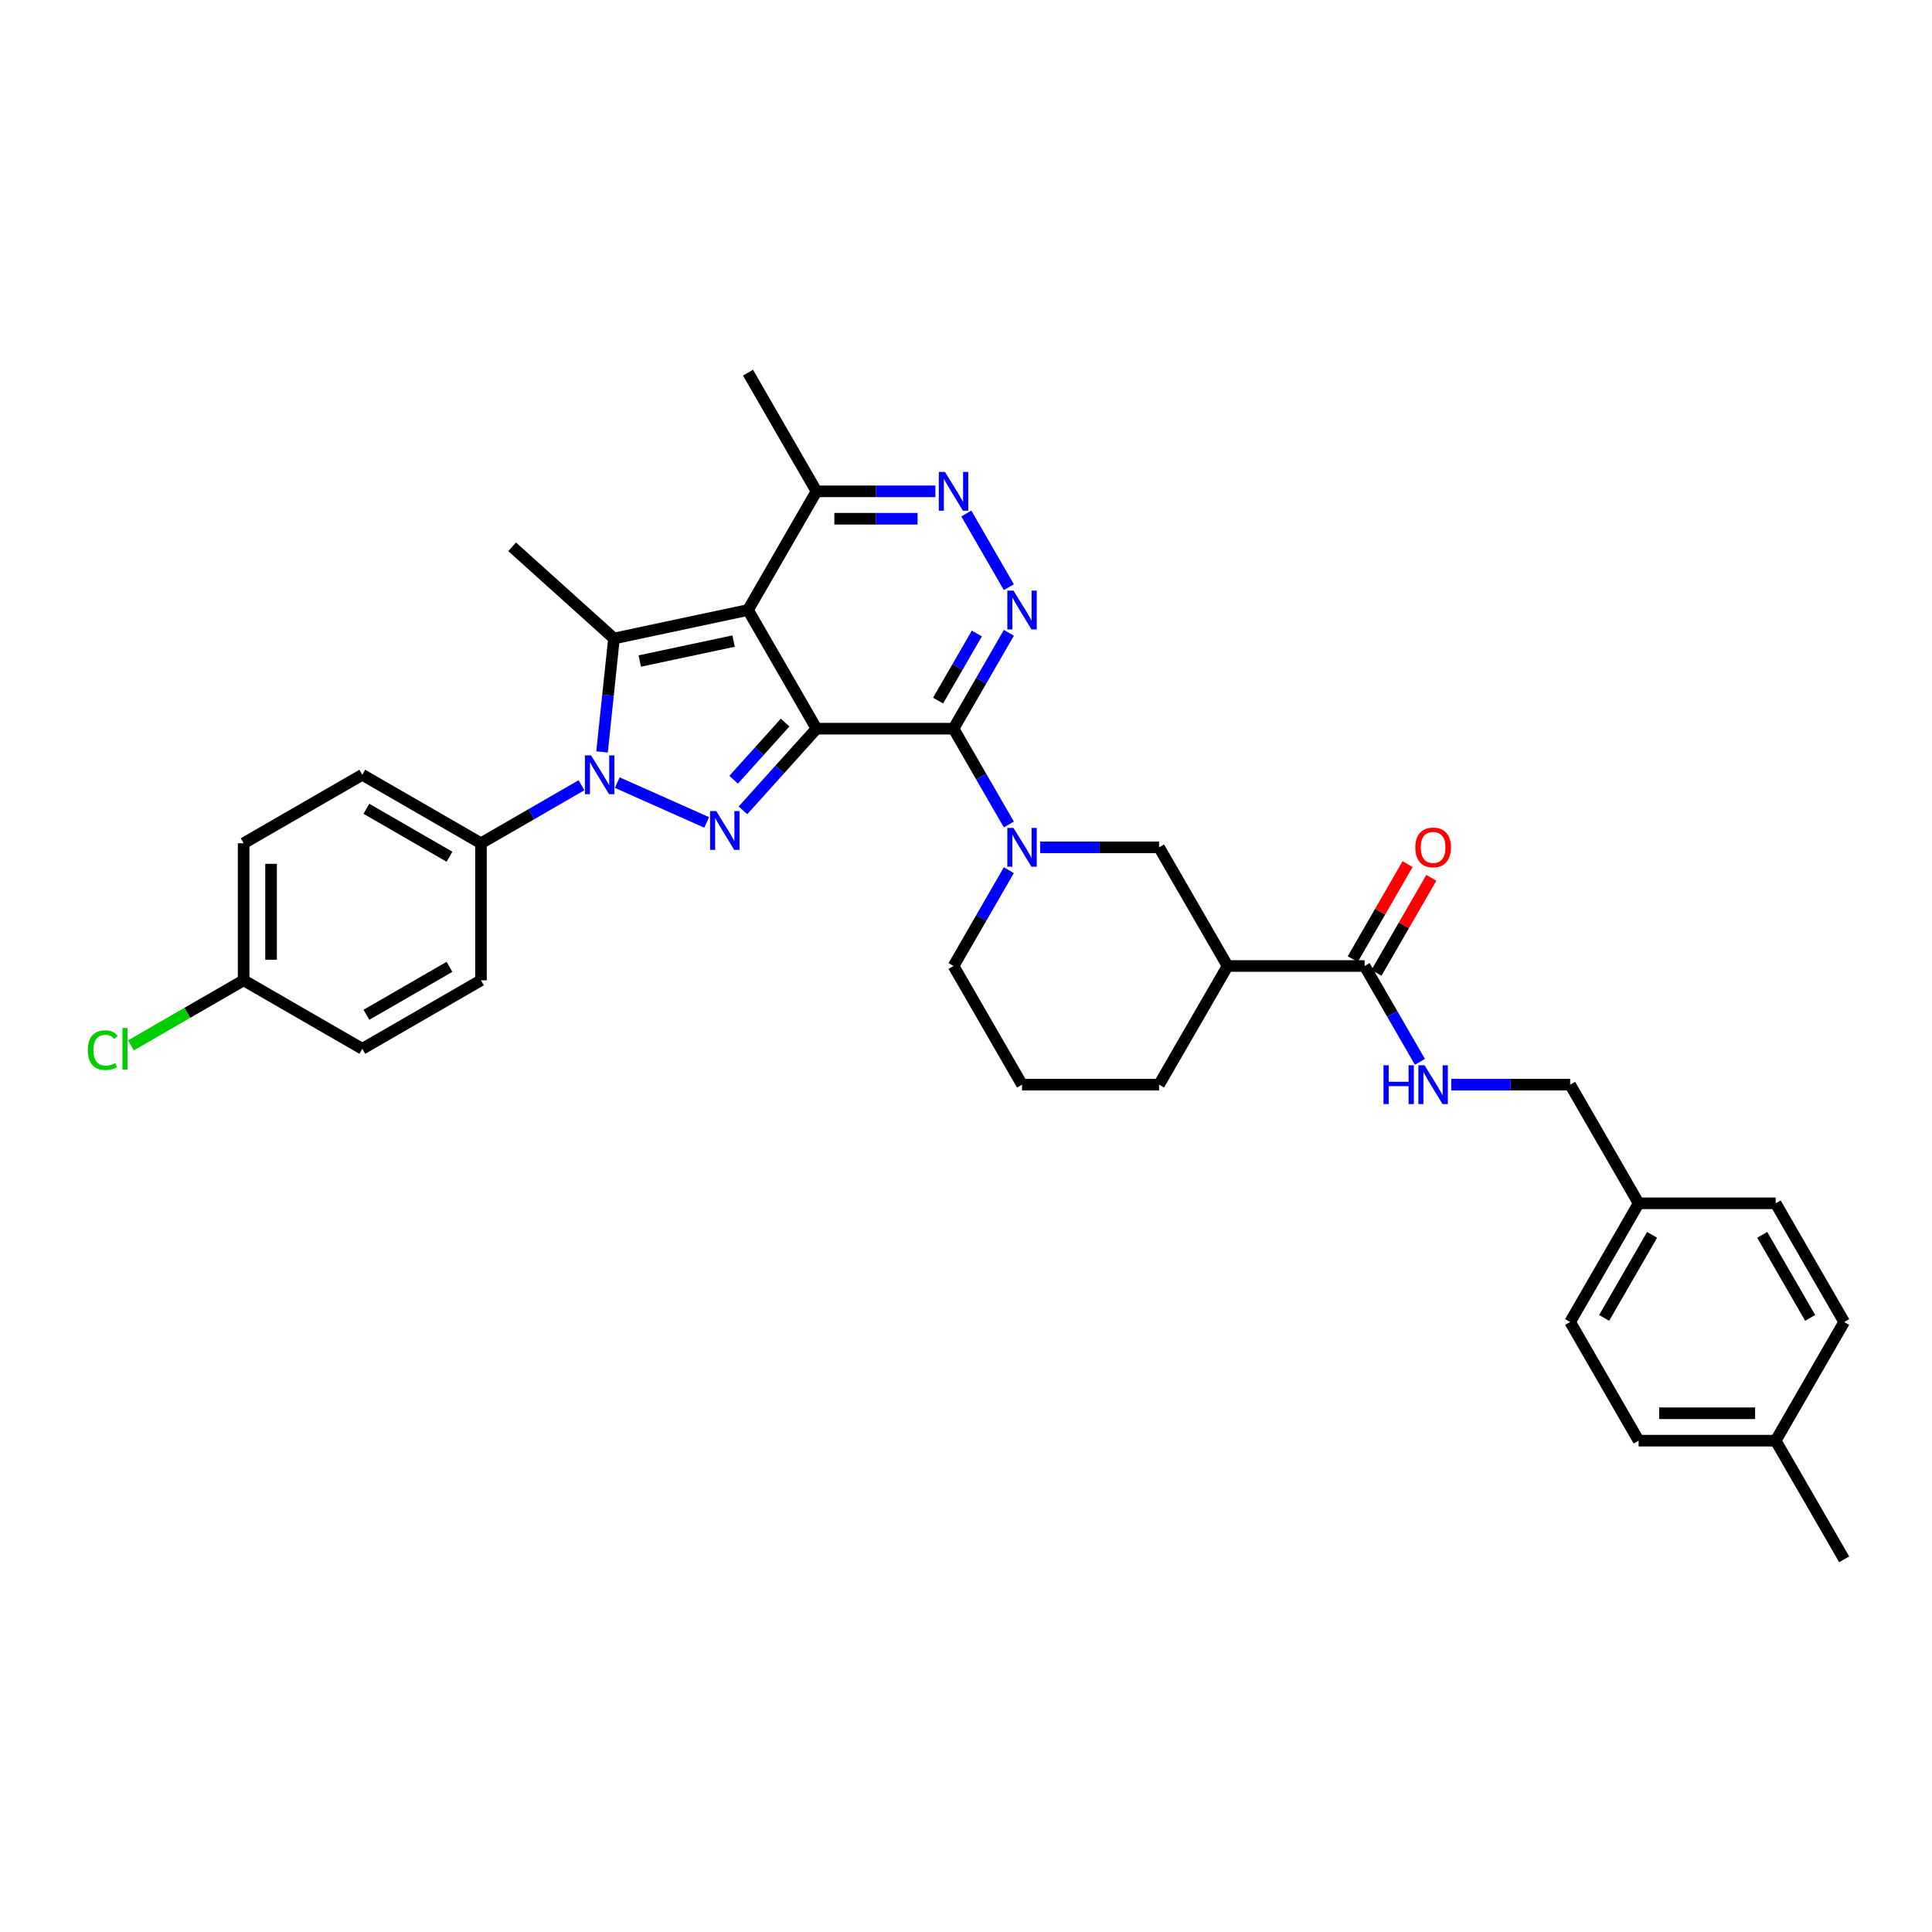 <?xml version='1.0' encoding='iso-8859-1'?>
<svg version='1.1' baseProfile='full'
              xmlns='http://www.w3.org/2000/svg'
                      xmlns:rdkit='http://www.rdkit.org/xml'
                      xmlns:xlink='http://www.w3.org/1999/xlink'
                  xml:space='preserve'
width='1000px' height='1000px' viewBox='0 0 1000 1000'>
<!-- END OF HEADER -->
<rect style='opacity:1.0;fill:#FFFFFF;stroke:none' width='1000' height='1000' x='0' y='0'> </rect>
<path class='bond-0' d='M 422.622,377.158 L 387.161,315.736' style='fill:none;fill-rule:evenodd;stroke:#000000;stroke-width:6px;stroke-linecap:butt;stroke-linejoin:miter;stroke-opacity:1' />
<path class='bond-1' d='M 422.622,377.158 L 493.545,377.158' style='fill:none;fill-rule:evenodd;stroke:#000000;stroke-width:6px;stroke-linecap:butt;stroke-linejoin:miter;stroke-opacity:1' />
<path class='bond-2' d='M 422.622,377.158 L 403.589,398.296' style='fill:none;fill-rule:evenodd;stroke:#000000;stroke-width:6px;stroke-linecap:butt;stroke-linejoin:miter;stroke-opacity:1' />
<path class='bond-2' d='M 403.589,398.296 L 384.555,419.435' style='fill:none;fill-rule:evenodd;stroke:#0000FF;stroke-width:6px;stroke-linecap:butt;stroke-linejoin:miter;stroke-opacity:1' />
<path class='bond-2' d='M 406.371,374.008 L 393.048,388.805' style='fill:none;fill-rule:evenodd;stroke:#000000;stroke-width:6px;stroke-linecap:butt;stroke-linejoin:miter;stroke-opacity:1' />
<path class='bond-2' d='M 393.048,388.805 L 379.724,403.602' style='fill:none;fill-rule:evenodd;stroke:#0000FF;stroke-width:6px;stroke-linecap:butt;stroke-linejoin:miter;stroke-opacity:1' />
<path class='bond-4' d='M 387.161,315.736 L 317.787,330.482' style='fill:none;fill-rule:evenodd;stroke:#000000;stroke-width:6px;stroke-linecap:butt;stroke-linejoin:miter;stroke-opacity:1' />
<path class='bond-4' d='M 379.704,331.823 L 331.142,342.145' style='fill:none;fill-rule:evenodd;stroke:#000000;stroke-width:6px;stroke-linecap:butt;stroke-linejoin:miter;stroke-opacity:1' />
<path class='bond-8' d='M 387.161,315.736 L 422.622,254.315' style='fill:none;fill-rule:evenodd;stroke:#000000;stroke-width:6px;stroke-linecap:butt;stroke-linejoin:miter;stroke-opacity:1' />
<path class='bond-5' d='M 493.545,377.158 L 507.865,352.355' style='fill:none;fill-rule:evenodd;stroke:#000000;stroke-width:6px;stroke-linecap:butt;stroke-linejoin:miter;stroke-opacity:1' />
<path class='bond-5' d='M 507.865,352.355 L 522.185,327.552' style='fill:none;fill-rule:evenodd;stroke:#0000FF;stroke-width:6px;stroke-linecap:butt;stroke-linejoin:miter;stroke-opacity:1' />
<path class='bond-5' d='M 485.557,362.624 L 495.581,345.263' style='fill:none;fill-rule:evenodd;stroke:#000000;stroke-width:6px;stroke-linecap:butt;stroke-linejoin:miter;stroke-opacity:1' />
<path class='bond-5' d='M 495.581,345.263 L 505.605,327.901' style='fill:none;fill-rule:evenodd;stroke:#0000FF;stroke-width:6px;stroke-linecap:butt;stroke-linejoin:miter;stroke-opacity:1' />
<path class='bond-6' d='M 493.545,377.158 L 507.865,401.96' style='fill:none;fill-rule:evenodd;stroke:#000000;stroke-width:6px;stroke-linecap:butt;stroke-linejoin:miter;stroke-opacity:1' />
<path class='bond-6' d='M 507.865,401.96 L 522.185,426.763' style='fill:none;fill-rule:evenodd;stroke:#0000FF;stroke-width:6px;stroke-linecap:butt;stroke-linejoin:miter;stroke-opacity:1' />
<path class='bond-3' d='M 365.775,425.683 L 319.507,405.083' style='fill:none;fill-rule:evenodd;stroke:#0000FF;stroke-width:6px;stroke-linecap:butt;stroke-linejoin:miter;stroke-opacity:1' />
<path class='bond-12' d='M 300.984,406.438 L 274.968,421.458' style='fill:none;fill-rule:evenodd;stroke:#0000FF;stroke-width:6px;stroke-linecap:butt;stroke-linejoin:miter;stroke-opacity:1' />
<path class='bond-12' d='M 274.968,421.458 L 248.953,436.478' style='fill:none;fill-rule:evenodd;stroke:#000000;stroke-width:6px;stroke-linecap:butt;stroke-linejoin:miter;stroke-opacity:1' />
<path class='bond-35' d='M 311.616,389.201 L 314.701,359.841' style='fill:none;fill-rule:evenodd;stroke:#0000FF;stroke-width:6px;stroke-linecap:butt;stroke-linejoin:miter;stroke-opacity:1' />
<path class='bond-35' d='M 314.701,359.841 L 317.787,330.482' style='fill:none;fill-rule:evenodd;stroke:#000000;stroke-width:6px;stroke-linecap:butt;stroke-linejoin:miter;stroke-opacity:1' />
<path class='bond-17' d='M 317.787,330.482 L 265.081,283.025' style='fill:none;fill-rule:evenodd;stroke:#000000;stroke-width:6px;stroke-linecap:butt;stroke-linejoin:miter;stroke-opacity:1' />
<path class='bond-7' d='M 522.185,303.921 L 500.17,265.79' style='fill:none;fill-rule:evenodd;stroke:#0000FF;stroke-width:6px;stroke-linecap:butt;stroke-linejoin:miter;stroke-opacity:1' />
<path class='bond-11' d='M 538.397,438.579 L 569.163,438.579' style='fill:none;fill-rule:evenodd;stroke:#0000FF;stroke-width:6px;stroke-linecap:butt;stroke-linejoin:miter;stroke-opacity:1' />
<path class='bond-11' d='M 569.163,438.579 L 599.93,438.579' style='fill:none;fill-rule:evenodd;stroke:#000000;stroke-width:6px;stroke-linecap:butt;stroke-linejoin:miter;stroke-opacity:1' />
<path class='bond-19' d='M 522.185,450.395 L 507.865,475.197' style='fill:none;fill-rule:evenodd;stroke:#0000FF;stroke-width:6px;stroke-linecap:butt;stroke-linejoin:miter;stroke-opacity:1' />
<path class='bond-19' d='M 507.865,475.197 L 493.545,500' style='fill:none;fill-rule:evenodd;stroke:#000000;stroke-width:6px;stroke-linecap:butt;stroke-linejoin:miter;stroke-opacity:1' />
<path class='bond-34' d='M 484.155,254.315 L 453.389,254.315' style='fill:none;fill-rule:evenodd;stroke:#0000FF;stroke-width:6px;stroke-linecap:butt;stroke-linejoin:miter;stroke-opacity:1' />
<path class='bond-34' d='M 453.389,254.315 L 422.622,254.315' style='fill:none;fill-rule:evenodd;stroke:#000000;stroke-width:6px;stroke-linecap:butt;stroke-linejoin:miter;stroke-opacity:1' />
<path class='bond-34' d='M 474.925,268.5 L 453.389,268.5' style='fill:none;fill-rule:evenodd;stroke:#0000FF;stroke-width:6px;stroke-linecap:butt;stroke-linejoin:miter;stroke-opacity:1' />
<path class='bond-34' d='M 453.389,268.5 L 431.852,268.5' style='fill:none;fill-rule:evenodd;stroke:#000000;stroke-width:6px;stroke-linecap:butt;stroke-linejoin:miter;stroke-opacity:1' />
<path class='bond-32' d='M 422.622,254.315 L 387.161,192.894' style='fill:none;fill-rule:evenodd;stroke:#000000;stroke-width:6px;stroke-linecap:butt;stroke-linejoin:miter;stroke-opacity:1' />
<path class='bond-9' d='M 635.391,500 L 599.93,438.579' style='fill:none;fill-rule:evenodd;stroke:#000000;stroke-width:6px;stroke-linecap:butt;stroke-linejoin:miter;stroke-opacity:1' />
<path class='bond-10' d='M 635.391,500 L 706.315,500' style='fill:none;fill-rule:evenodd;stroke:#000000;stroke-width:6px;stroke-linecap:butt;stroke-linejoin:miter;stroke-opacity:1' />
<path class='bond-37' d='M 635.391,500 L 599.93,561.421' style='fill:none;fill-rule:evenodd;stroke:#000000;stroke-width:6px;stroke-linecap:butt;stroke-linejoin:miter;stroke-opacity:1' />
<path class='bond-13' d='M 706.315,500 L 720.634,524.803' style='fill:none;fill-rule:evenodd;stroke:#000000;stroke-width:6px;stroke-linecap:butt;stroke-linejoin:miter;stroke-opacity:1' />
<path class='bond-13' d='M 720.634,524.803 L 734.954,549.605' style='fill:none;fill-rule:evenodd;stroke:#0000FF;stroke-width:6px;stroke-linecap:butt;stroke-linejoin:miter;stroke-opacity:1' />
<path class='bond-14' d='M 712.457,503.546 L 726.654,478.956' style='fill:none;fill-rule:evenodd;stroke:#000000;stroke-width:6px;stroke-linecap:butt;stroke-linejoin:miter;stroke-opacity:1' />
<path class='bond-14' d='M 726.654,478.956 L 740.851,454.366' style='fill:none;fill-rule:evenodd;stroke:#FF0000;stroke-width:6px;stroke-linecap:butt;stroke-linejoin:miter;stroke-opacity:1' />
<path class='bond-14' d='M 700.172,496.454 L 714.369,471.864' style='fill:none;fill-rule:evenodd;stroke:#000000;stroke-width:6px;stroke-linecap:butt;stroke-linejoin:miter;stroke-opacity:1' />
<path class='bond-14' d='M 714.369,471.864 L 728.566,447.274' style='fill:none;fill-rule:evenodd;stroke:#FF0000;stroke-width:6px;stroke-linecap:butt;stroke-linejoin:miter;stroke-opacity:1' />
<path class='bond-15' d='M 248.953,436.478 L 187.531,401.017' style='fill:none;fill-rule:evenodd;stroke:#000000;stroke-width:6px;stroke-linecap:butt;stroke-linejoin:miter;stroke-opacity:1' />
<path class='bond-15' d='M 232.647,443.443 L 189.652,418.62' style='fill:none;fill-rule:evenodd;stroke:#000000;stroke-width:6px;stroke-linecap:butt;stroke-linejoin:miter;stroke-opacity:1' />
<path class='bond-16' d='M 248.953,436.478 L 248.953,507.401' style='fill:none;fill-rule:evenodd;stroke:#000000;stroke-width:6px;stroke-linecap:butt;stroke-linejoin:miter;stroke-opacity:1' />
<path class='bond-18' d='M 751.166,561.421 L 781.933,561.421' style='fill:none;fill-rule:evenodd;stroke:#0000FF;stroke-width:6px;stroke-linecap:butt;stroke-linejoin:miter;stroke-opacity:1' />
<path class='bond-18' d='M 781.933,561.421 L 812.699,561.421' style='fill:none;fill-rule:evenodd;stroke:#000000;stroke-width:6px;stroke-linecap:butt;stroke-linejoin:miter;stroke-opacity:1' />
<path class='bond-23' d='M 187.531,401.017 L 126.11,436.478' style='fill:none;fill-rule:evenodd;stroke:#000000;stroke-width:6px;stroke-linecap:butt;stroke-linejoin:miter;stroke-opacity:1' />
<path class='bond-22' d='M 248.953,507.401 L 187.531,542.863' style='fill:none;fill-rule:evenodd;stroke:#000000;stroke-width:6px;stroke-linecap:butt;stroke-linejoin:miter;stroke-opacity:1' />
<path class='bond-22' d='M 232.647,500.436 L 189.652,525.259' style='fill:none;fill-rule:evenodd;stroke:#000000;stroke-width:6px;stroke-linecap:butt;stroke-linejoin:miter;stroke-opacity:1' />
<path class='bond-21' d='M 812.699,561.421 L 848.161,622.842' style='fill:none;fill-rule:evenodd;stroke:#000000;stroke-width:6px;stroke-linecap:butt;stroke-linejoin:miter;stroke-opacity:1' />
<path class='bond-31' d='M 493.545,500 L 529.007,561.421' style='fill:none;fill-rule:evenodd;stroke:#000000;stroke-width:6px;stroke-linecap:butt;stroke-linejoin:miter;stroke-opacity:1' />
<path class='bond-20' d='M 126.11,507.401 L 187.531,542.863' style='fill:none;fill-rule:evenodd;stroke:#000000;stroke-width:6px;stroke-linecap:butt;stroke-linejoin:miter;stroke-opacity:1' />
<path class='bond-24' d='M 126.11,507.401 L 96.939,524.244' style='fill:none;fill-rule:evenodd;stroke:#000000;stroke-width:6px;stroke-linecap:butt;stroke-linejoin:miter;stroke-opacity:1' />
<path class='bond-24' d='M 96.939,524.244 L 67.767,541.086' style='fill:none;fill-rule:evenodd;stroke:#00CC00;stroke-width:6px;stroke-linecap:butt;stroke-linejoin:miter;stroke-opacity:1' />
<path class='bond-36' d='M 126.11,507.401 L 126.11,436.478' style='fill:none;fill-rule:evenodd;stroke:#000000;stroke-width:6px;stroke-linecap:butt;stroke-linejoin:miter;stroke-opacity:1' />
<path class='bond-36' d='M 140.295,496.763 L 140.295,447.117' style='fill:none;fill-rule:evenodd;stroke:#000000;stroke-width:6px;stroke-linecap:butt;stroke-linejoin:miter;stroke-opacity:1' />
<path class='bond-27' d='M 848.161,622.842 L 919.084,622.842' style='fill:none;fill-rule:evenodd;stroke:#000000;stroke-width:6px;stroke-linecap:butt;stroke-linejoin:miter;stroke-opacity:1' />
<path class='bond-28' d='M 848.161,622.842 L 812.699,684.264' style='fill:none;fill-rule:evenodd;stroke:#000000;stroke-width:6px;stroke-linecap:butt;stroke-linejoin:miter;stroke-opacity:1' />
<path class='bond-28' d='M 855.126,639.148 L 830.303,682.143' style='fill:none;fill-rule:evenodd;stroke:#000000;stroke-width:6px;stroke-linecap:butt;stroke-linejoin:miter;stroke-opacity:1' />
<path class='bond-25' d='M 919.084,745.685 L 848.161,745.685' style='fill:none;fill-rule:evenodd;stroke:#000000;stroke-width:6px;stroke-linecap:butt;stroke-linejoin:miter;stroke-opacity:1' />
<path class='bond-25' d='M 908.445,731.5 L 858.799,731.5' style='fill:none;fill-rule:evenodd;stroke:#000000;stroke-width:6px;stroke-linecap:butt;stroke-linejoin:miter;stroke-opacity:1' />
<path class='bond-33' d='M 919.084,745.685 L 954.545,807.106' style='fill:none;fill-rule:evenodd;stroke:#000000;stroke-width:6px;stroke-linecap:butt;stroke-linejoin:miter;stroke-opacity:1' />
<path class='bond-38' d='M 919.084,745.685 L 954.545,684.264' style='fill:none;fill-rule:evenodd;stroke:#000000;stroke-width:6px;stroke-linecap:butt;stroke-linejoin:miter;stroke-opacity:1' />
<path class='bond-26' d='M 599.93,561.421 L 529.007,561.421' style='fill:none;fill-rule:evenodd;stroke:#000000;stroke-width:6px;stroke-linecap:butt;stroke-linejoin:miter;stroke-opacity:1' />
<path class='bond-29' d='M 919.084,622.842 L 954.545,684.264' style='fill:none;fill-rule:evenodd;stroke:#000000;stroke-width:6px;stroke-linecap:butt;stroke-linejoin:miter;stroke-opacity:1' />
<path class='bond-29' d='M 912.119,639.148 L 936.942,682.143' style='fill:none;fill-rule:evenodd;stroke:#000000;stroke-width:6px;stroke-linecap:butt;stroke-linejoin:miter;stroke-opacity:1' />
<path class='bond-30' d='M 812.699,684.264 L 848.161,745.685' style='fill:none;fill-rule:evenodd;stroke:#000000;stroke-width:6px;stroke-linecap:butt;stroke-linejoin:miter;stroke-opacity:1' />
<path  class='atom-3' d='M 370.725 419.821
L 377.307 430.459
Q 377.96 431.509, 379.009 433.41
Q 380.059 435.311, 380.116 435.424
L 380.116 419.821
L 382.782 419.821
L 382.782 439.906
L 380.031 439.906
L 372.967 428.275
Q 372.144 426.913, 371.264 425.353
Q 370.413 423.793, 370.158 423.31
L 370.158 439.906
L 367.548 439.906
L 367.548 419.821
L 370.725 419.821
' fill='#0000FF'/>
<path  class='atom-4' d='M 305.934 390.974
L 312.516 401.612
Q 313.168 402.662, 314.218 404.563
Q 315.267 406.464, 315.324 406.577
L 315.324 390.974
L 317.991 390.974
L 317.991 411.059
L 315.239 411.059
L 308.175 399.428
Q 307.352 398.066, 306.473 396.506
Q 305.622 394.946, 305.367 394.463
L 305.367 411.059
L 302.757 411.059
L 302.757 390.974
L 305.934 390.974
' fill='#0000FF'/>
<path  class='atom-6' d='M 524.567 305.694
L 531.149 316.332
Q 531.801 317.382, 532.851 319.282
Q 533.9 321.183, 533.957 321.297
L 533.957 305.694
L 536.624 305.694
L 536.624 325.779
L 533.872 325.779
L 526.808 314.148
Q 525.985 312.786, 525.106 311.226
Q 524.255 309.665, 524 309.183
L 524 325.779
L 521.39 325.779
L 521.39 305.694
L 524.567 305.694
' fill='#0000FF'/>
<path  class='atom-7' d='M 524.567 428.536
L 531.149 439.175
Q 531.801 440.224, 532.851 442.125
Q 533.9 444.026, 533.957 444.139
L 533.957 428.536
L 536.624 428.536
L 536.624 448.621
L 533.872 448.621
L 526.808 436.99
Q 525.985 435.628, 525.106 434.068
Q 524.255 432.508, 524 432.025
L 524 448.621
L 521.39 448.621
L 521.39 428.536
L 524.567 428.536
' fill='#0000FF'/>
<path  class='atom-8' d='M 489.105 244.272
L 495.687 254.911
Q 496.34 255.961, 497.389 257.861
Q 498.439 259.762, 498.496 259.875
L 498.496 244.272
L 501.162 244.272
L 501.162 264.358
L 498.411 264.358
L 491.347 252.726
Q 490.524 251.365, 489.644 249.804
Q 488.793 248.244, 488.538 247.762
L 488.538 264.358
L 485.928 264.358
L 485.928 244.272
L 489.105 244.272
' fill='#0000FF'/>
<path  class='atom-14' d='M 716.088 551.379
L 718.811 551.379
L 718.811 559.918
L 729.081 559.918
L 729.081 551.379
L 731.804 551.379
L 731.804 571.464
L 729.081 571.464
L 729.081 562.187
L 718.811 562.187
L 718.811 571.464
L 716.088 571.464
L 716.088 551.379
' fill='#0000FF'/>
<path  class='atom-14' d='M 737.336 551.379
L 743.918 562.017
Q 744.57 563.067, 745.62 564.967
Q 746.67 566.868, 746.727 566.982
L 746.727 551.379
L 749.393 551.379
L 749.393 571.464
L 746.641 571.464
L 739.577 559.833
Q 738.755 558.471, 737.875 556.911
Q 737.024 555.35, 736.769 554.868
L 736.769 571.464
L 734.159 571.464
L 734.159 551.379
L 737.336 551.379
' fill='#0000FF'/>
<path  class='atom-15' d='M 732.556 438.636
Q 732.556 433.813, 734.939 431.118
Q 737.322 428.423, 741.776 428.423
Q 746.23 428.423, 748.613 431.118
Q 750.996 433.813, 750.996 438.636
Q 750.996 443.515, 748.585 446.295
Q 746.173 449.047, 741.776 449.047
Q 737.351 449.047, 734.939 446.295
Q 732.556 443.543, 732.556 438.636
M 741.776 446.777
Q 744.84 446.777, 746.485 444.735
Q 748.159 442.664, 748.159 438.636
Q 748.159 434.692, 746.485 432.706
Q 744.84 430.692, 741.776 430.692
Q 738.712 430.692, 737.038 432.678
Q 735.393 434.664, 735.393 438.636
Q 735.393 442.692, 737.038 444.735
Q 738.712 446.777, 741.776 446.777
' fill='#FF0000'/>
<path  class='atom-25' d='M 45.455 543.558
Q 45.455 538.565, 47.781 535.955
Q 50.136 533.317, 54.589 533.317
Q 58.731 533.317, 60.944 536.239
L 59.072 537.771
Q 57.455 535.643, 54.589 535.643
Q 51.554 535.643, 49.937 537.686
Q 48.348 539.7, 48.348 543.558
Q 48.348 547.53, 49.994 549.572
Q 51.667 551.615, 54.901 551.615
Q 57.114 551.615, 59.696 550.281
L 60.49 552.409
Q 59.441 553.09, 57.852 553.487
Q 56.263 553.884, 54.504 553.884
Q 50.136 553.884, 47.781 551.218
Q 45.455 548.551, 45.455 543.558
' fill='#00CC00'/>
<path  class='atom-25' d='M 63.384 532.097
L 65.994 532.097
L 65.994 553.629
L 63.384 553.629
L 63.384 532.097
' fill='#00CC00'/>
</svg>
